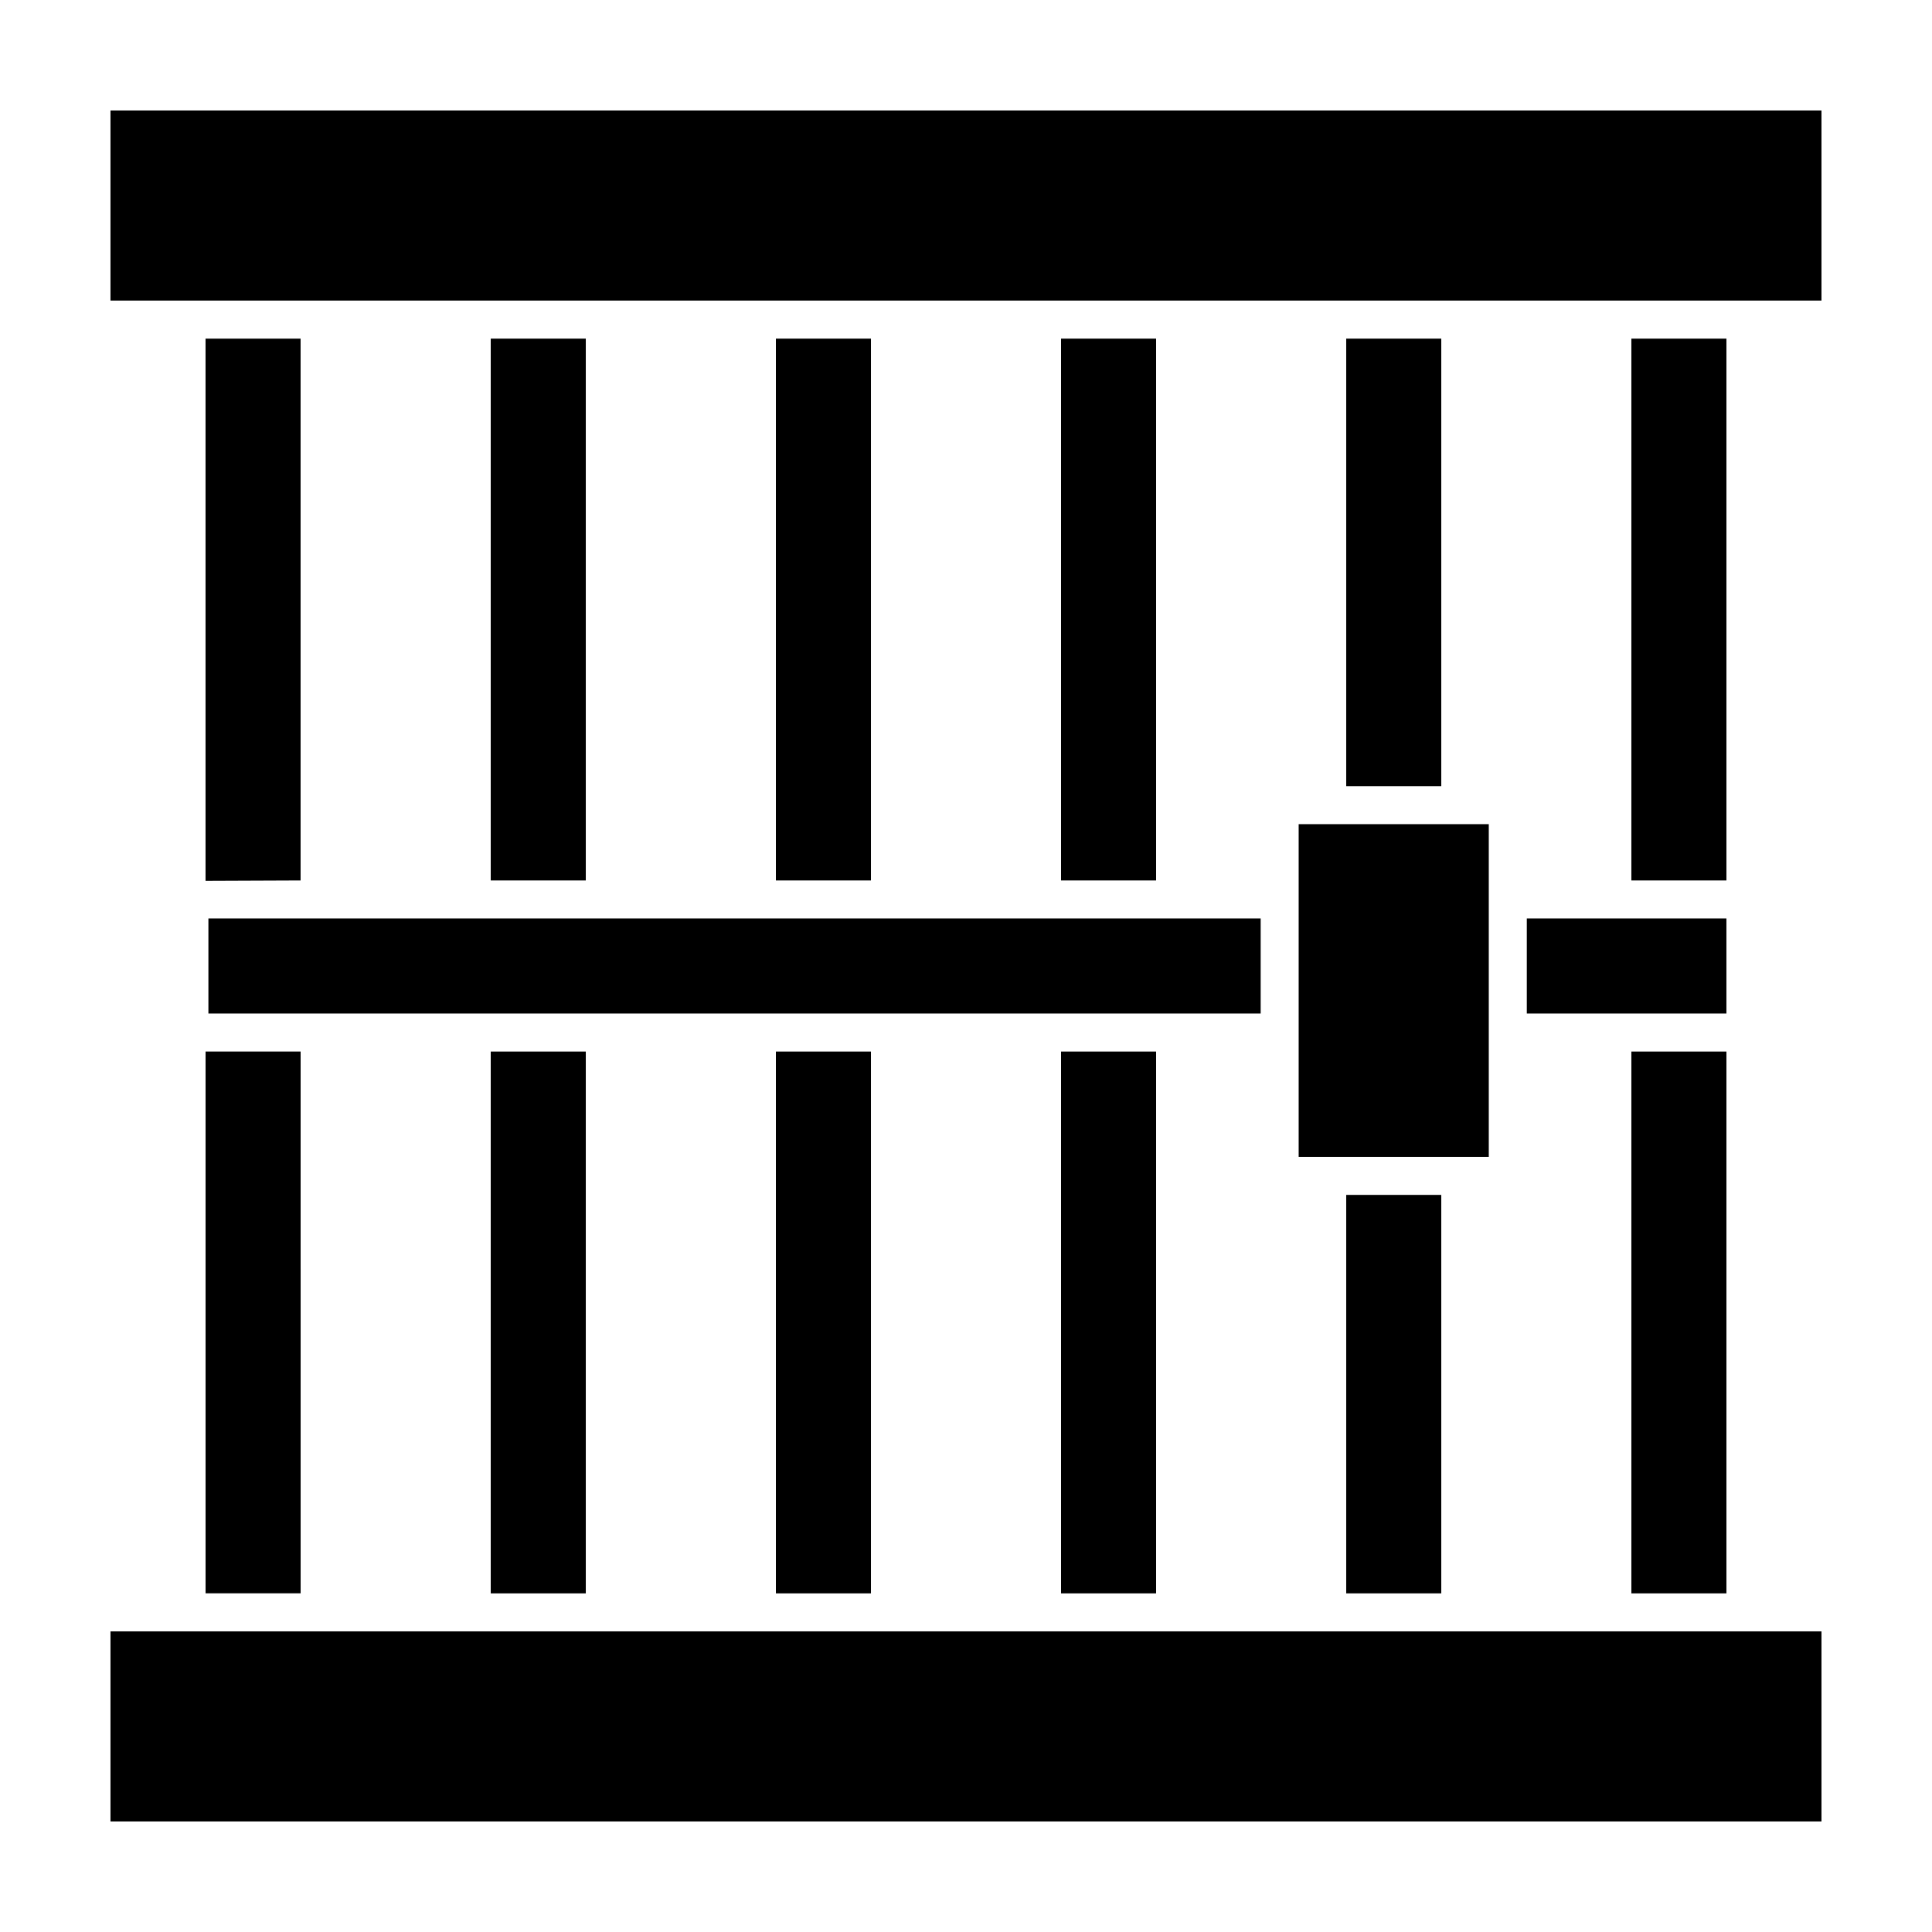 <?xml version="1.0" encoding="UTF-8"?>
<!-- Uploaded to: SVG Repo, www.svgrepo.com, Generator: SVG Repo Mixer Tools -->
<svg fill="#000000" width="800px" height="800px" version="1.1" viewBox="144 144 512 512" xmlns="http://www.w3.org/2000/svg">
 <g>
  <path d="m198.48 566.25h25.191l-0.004-143.58h-25.188z"/>
  <path d="m223.66 377.33v-143.59h-25.188v143.69h0.754z"/>
  <path d="m274.05 233.74h25.191v143.59h-25.191z"/>
  <path d="m274.05 422.67h25.191v143.59h-25.191z"/>
  <path d="m349.62 422.67h25.191v143.59h-25.191z"/>
  <path d="m349.62 233.74h25.191v143.59h-25.191z"/>
  <path d="m425.19 422.67h25.191v143.59h-25.191z"/>
  <path d="m425.19 233.74h25.191v143.59h-25.191z"/>
  <path d="m500.76 233.74h25.191v118.6h-25.191z"/>
  <path d="m500.76 460.66h25.191v105.6h-25.191z"/>
  <path d="m576.33 233.74h25.191v143.59h-25.191z"/>
  <path d="m576.33 422.67h25.191v143.59h-25.191z"/>
  <path d="m199.23 387.4h278.86v25.191h-278.86z"/>
  <path d="m548.62 387.4h52.898v25.191h-52.898z"/>
  <path d="m488.16 362.41h50.383v88.168h-50.383z"/>
  <path d="m223.66 223.66h403.05v-50.379h-453.43v50.379z"/>
  <path d="m626.71 576.33h-453.43v50.379h453.43z"/>
 </g>
</svg>